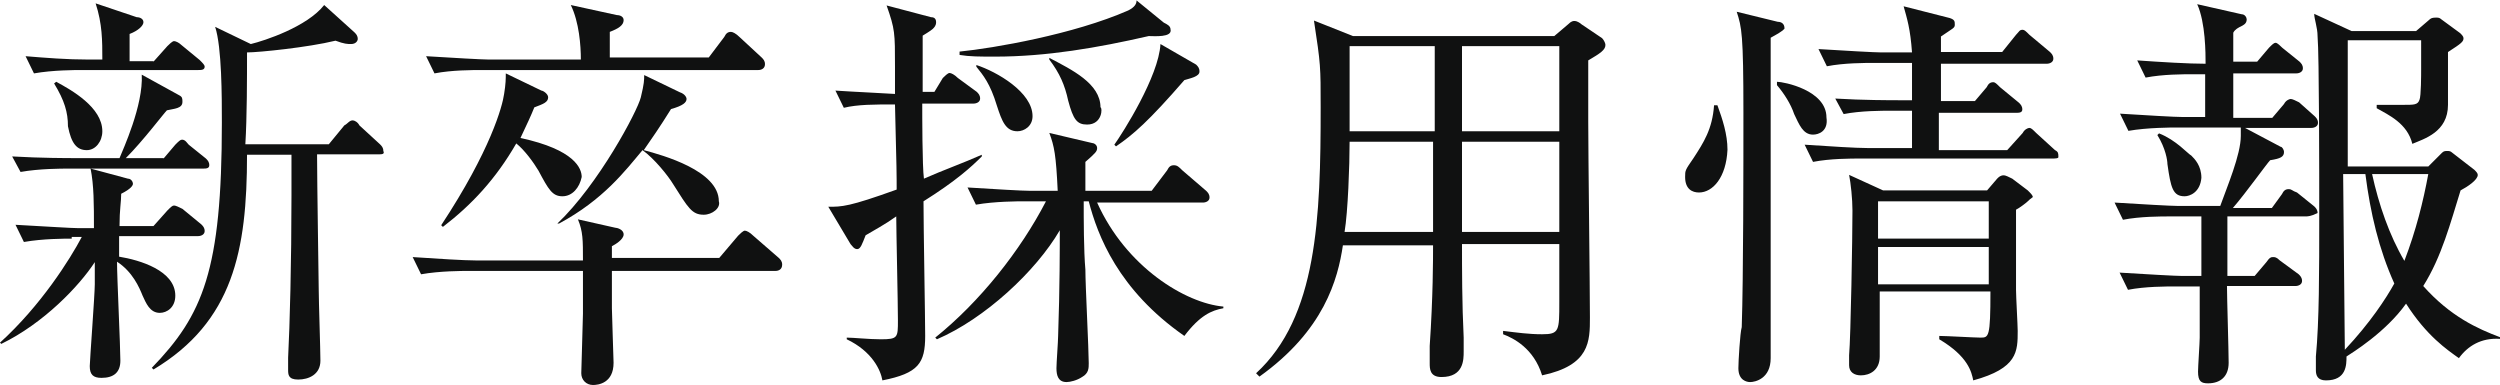 <?xml version="1.0" encoding="utf-8"?>
<!-- Generator: Adobe Illustrator 18.1.1, SVG Export Plug-In . SVG Version: 6.00 Build 0)  -->
<svg version="1.1" id="レイヤー_1" xmlns="http://www.w3.org/2000/svg" xmlns:xlink="http://www.w3.org/1999/xlink" x="0px"
	 y="0px" width="596.1px" height="91.8px" viewBox="0 375 596.1 91.8" enable-background="new 0 375 596.1 91.8"
	 xml:space="preserve">
<g>
	<path fill="#101111" d="M17.1,431.9c-1.6,0-6.9,0-11.4,0.8l-2-4.1c7.3,0.4,13.4,0.8,15,0.8h3.7c0-5.7,0-10.2-0.8-14.2l8.9,2.4
		c0.8,0,1.2,0.8,1.2,1.2s-0.4,1.2-2.8,2.4c0,2-0.4,3.7-0.4,7.7h8.1l3.3-3.7c0.8-0.8,1.2-1.2,1.6-1.2c0.4,0,1.2,0.4,2,0.8l4.5,3.7
		c0.4,0.4,0.8,0.8,0.8,1.6c0,0.8-0.8,1.2-1.6,1.2H28.4c0,0.8,0,1.6,0,4.9c4.9,0.8,13.4,3.3,13.4,9.3c0,2.8-2,4.1-3.7,4.1
		c-2.4,0-3.3-2.4-4.1-4.1c-0.8-2-2.4-5.7-6.1-8.1c0,3.7,0.8,20.3,0.8,23.6c0,2.8-1.6,4.1-4.5,4.1c-2,0-2.8-0.8-2.8-2.8
		c0-1.2,1.2-17.1,1.2-19.5c0-0.8,0-4.9,0-5.3c-3.7,5.7-12.2,14.6-22.3,19.5L0,456.7c9.8-8.9,16.7-19.9,19.5-25.2h-2.4V431.9z
		 M39,412.8l2.8-3.3c0.8-0.8,1.2-1.2,1.6-1.2c0.8,0,1.2,0.8,1.6,1.2l4.1,3.3c0.4,0.4,0.8,0.8,0.8,1.6c0,0.8-0.8,0.8-1.6,0.8H16.3
		c-1.6,0-6.9,0-11.4,0.8l-2-3.7c6.9,0.4,13.4,0.4,15,0.4h10.6c0.8-2,5.7-12.6,5.3-19.9l8.9,4.9c0.8,0.4,0.8,0.8,0.8,1.6
		c0,1.6-2,1.6-3.7,2c-0.8,0.8-5.7,7.3-9.8,11.4H39z M36.6,389.7l3.3-3.7c0.4-0.4,1.2-1.2,1.6-1.2c0.4,0,1.2,0.4,1.6,0.8l4.5,3.7
		c0.8,0.8,1.2,1.2,1.2,1.6c0,0.8-0.8,0.8-1.6,0.8H19.5c-1.6,0-6.9,0-11.4,0.8l-2-4.1c4.9,0.4,9.8,0.8,15,0.8h3.3
		c0-4.5,0-8.5-1.6-13.4l9.8,3.3c0.8,0,1.6,0.4,1.6,1.2s-1.2,2-3.3,2.8c0,0.8,0,4.9,0,6.5H36.6z M13.4,394.5c3.7,2,11,6.1,11,11.8
		c0,2.4-1.6,4.5-3.7,4.5c-2.4,0-3.7-1.6-4.5-5.7c0-3.3-0.8-6.1-3.3-10.2L13.4,394.5z M84.5,382.7c0.4,0.4,0.8,0.8,0.8,1.6
		c0,0.4-0.4,1.2-1.6,1.2c-0.8,0-1.6,0-3.7-0.8c-6.5,1.6-18.3,2.8-21.1,2.8c0,6.1,0,15.4-0.4,21.9h19.9l3.7-4.5
		c0.8-0.4,1.2-1.2,2-1.2c0.4,0,1.2,0.4,1.6,1.2l4.9,4.5c0.4,0.4,0.8,0.8,0.8,1.6c0.4,0.8-0.4,0.8-1.2,0.8H75.6
		c0,6.1,0.4,31.7,0.4,32.5c0,2.4,0.4,14.2,0.4,16.7c0,3.3-2.8,4.5-5.3,4.5c-2.4,0-2.4-1.2-2.4-2.4c0-0.4,0-1.6,0-2.8
		c0.4-7.7,0.8-22.8,0.8-38.6c0-2.8,0-6.5,0-9.8H58.9c0,22.8-3.3,39.8-22.3,51.2l-0.4-0.4c12.2-12.6,16.7-23.2,16.7-58.5
		c0-6.1,0-17.9-1.6-22.8l8.5,4.1c3.3-0.8,13.4-4.1,17.5-9.3L84.5,382.7z"/>
	<path fill="#101111" d="M184.9,439.6h-39v8.9c0,0.8,0.4,12.6,0.4,13c0,4.9-3.7,5.3-4.9,5.3c-1.6,0-2.8-1.2-2.8-2.8
		c0-0.8,0.4-13,0.4-14.2v-10.2h-27.2c-1.6,0-6.9,0-11.4,0.8l-2-4.1c6.1,0.4,12.2,0.8,15,0.8H139c0-4.9,0-6.9-1.2-9.8l8.9,2
		c0.4,0,2,0.4,2,1.6s-2,2.4-2.8,2.8v2.8h25.6l4.5-5.3c0.4-0.4,1.2-1.2,1.6-1.2c0.4,0,1.2,0.4,2,1.2l6.1,5.3c0.4,0.4,0.8,0.8,0.8,1.6
		C186.5,439.2,185.7,439.6,184.9,439.6z M180.8,391.7H115c-2.4,0-7.3,0-11.4,0.8l-2-4.1c6.5,0.4,13.4,0.8,15,0.8h21.9
		c0-3.3-0.4-8.9-2.4-13l11,2.4c0.8,0,1.6,0.4,1.6,1.2c0,1.2-1.2,2-3.3,2.8v6.1H169l3.7-4.9c0.4-0.8,0.8-1.2,1.6-1.2
		c0.4,0,1.2,0.4,2,1.2l5.3,4.9c0.4,0.4,0.8,0.8,0.8,1.6C182.4,391.3,181.6,391.7,180.8,391.7z M134.1,421.8c-2.4,0-3.3-1.6-5.7-6.1
		c-1.2-2-3.3-4.9-5.3-6.5c-4.9,8.5-10.6,14.6-17.5,19.9l-0.4-0.4c11.8-17.9,14.6-28.4,15-31.3c0.4-2.4,0.4-3.7,0.4-4.9l8.5,4.1
		c0.4,0,1.6,0.8,1.6,1.6c0,1.2-1.2,1.6-3.3,2.4c-0.8,2-1.6,3.7-3.3,7.3c13,2.8,14.6,7.3,14.6,9.3
		C138.2,419.7,136.5,421.8,134.1,421.8z M167.8,426.2c-2.8,0-3.7-1.6-7.3-7.3c-1.2-2-4.5-6.1-7.3-8.1c-4.1,4.9-9.3,11.8-19.9,17.5
		h-0.4c9.8-9.3,19.1-26.8,19.9-30.1c0.8-3.3,0.8-4.1,0.8-5.3l8.5,4.1c1.2,0.4,1.6,1.2,1.6,1.6c0,0.8-0.8,1.6-3.7,2.4
		c-2.8,4.5-4.5,6.9-6.5,9.8c4.5,1.2,17.9,4.9,17.9,12.2C171.9,424.6,169.8,426.2,167.8,426.2z"/>
	<path fill="#101111" d="M220.2,423c0,6.1,0.4,28,0.4,32.1c0,6.5-1.6,8.9-10.2,10.6c-0.4-2.4-2.4-6.9-8.5-9.8v-0.4
		c1.6,0,5.3,0.4,8.1,0.4c4.1,0,4.1-0.4,4.1-4.5c0-4.1-0.4-21.5-0.4-24.8c-2.8,2-5.3,3.3-7.3,4.5c-0.8,2-1.2,3.3-2,3.3
		s-1.2-0.8-1.6-1.2l-5.3-8.9c3.3,0,4.9,0,16.3-4.1c0-3.3,0-4.9-0.4-20.3c-4.9,0-8.9,0-12.2,0.8l-2-4.1c6.1,0.4,7.7,0.4,14.2,0.8
		c0-0.8,0-4.1,0-6.5c0-8.1,0-8.9-2-14.6l10.6,2.8c0.8,0,1.2,0.4,1.2,1.2c0,0.8-0.4,1.2-0.8,1.6c-0.4,0.4-2.4,1.6-2.4,1.6
		c0,2,0,11.8,0,13.4h2.8l2-3.3c0.4-0.4,1.2-1.2,1.6-1.2c0.4,0,1.2,0.4,2,1.2l4.5,3.3c0.4,0.4,0.8,0.8,0.8,1.6c0,0.8-0.8,1.2-1.6,1.2
		h-12.2c0,2.8,0,15,0.4,17.9c4.5-2,9.3-3.7,13.8-5.7v0.4C231.6,414.8,228,418.1,220.2,423z M282.4,455.1c-15.8-11-20.7-24-22.8-32.1
		h-1.2c0,4.1,0,11.8,0.4,16.3c0,3.7,0.8,19.1,0.8,22.3c0,1.2,0,2.4-1.6,3.3c-1.2,0.8-2.8,1.2-3.7,1.2c-2,0-2.4-1.6-2.4-3.3
		c0-1.2,0.4-6.5,0.4-7.7c0.4-11,0.4-21.9,0.4-25.2c-5.7,9.8-17.9,21.1-29.3,26l-0.4-0.4c10.6-8.5,20.3-20.7,26.4-32.5h-5.3
		c-1.2,0-6.9,0-11.4,0.8l-2-4.1c6.5,0.4,13,0.8,15,0.8h6.5c-0.4-8.5-0.8-10.6-2-13.8l10.2,2.4c0.4,0,1.2,0.4,1.2,1.2
		c0,0.8-0.4,1.2-2.8,3.3c0,1.2,0,5.7,0,6.9h15.8l3.7-4.9c0.4-0.8,0.8-1.2,1.6-1.2c0.8,0,1.2,0.4,2,1.2l5.7,4.9
		c0.4,0.4,0.8,0.8,0.8,1.6c0,0.8-0.8,1.2-1.6,1.2h-25.2c6.9,15.4,21.1,24,30.1,24.8v0.4C288.9,449,286.1,450.2,282.4,455.1z
		 M273.9,383.6c-12.2,2.8-24.4,4.9-36.6,4.9c-3.7,0-6.1,0-8.5-0.4v-0.8c8.1-0.8,27.2-4.1,40.2-9.8c1.6-0.8,2-1.6,2-2.4l6.5,5.3
		c0.8,0.4,1.6,0.8,1.6,1.6C279.6,384,275.1,383.6,273.9,383.6z M242.6,406.3c-2.8,0-3.7-2.4-4.9-6.1c-1.6-5.3-3.3-7.3-4.9-9.3v-0.4
		c4.9,1.6,13.4,6.5,13.4,12.2C246.2,405.1,244.2,406.3,242.6,406.3z M259.2,404.7c-2.4,0-3.3-1.2-4.5-5.7c-0.8-3.7-2-6.5-4.5-9.8
		v-0.4c5.3,2.8,12.2,6.1,12.2,11.8C262.9,400.6,262.9,404.7,259.2,404.7z M282.4,394.1c-8.5,9.8-12.2,13-16.3,15.8l-0.4-0.4
		c2-2.8,10.6-16.3,11-24l8.5,4.9c0.4,0.4,0.8,0.8,0.8,1.6C286.1,393.3,283.6,393.7,282.4,394.1z"/>
	<path fill="#101111" d="M370.6,383.6l3.3-2.8c0.8-0.8,1.2-0.8,1.6-0.8c0.4,0,1.2,0.4,1.6,0.8l4.9,3.3c0.4,0.4,0.8,1.2,0.8,1.6
		c0,1.2-1.2,2-4.1,3.7c0,3.7,0,4.1,0,14.6c0,7.3,0.4,39.8,0.4,46.7c0,5.7,0,11.4-11.4,13.8c-2-6.5-6.9-8.9-9.3-9.8v-0.8
		c3.3,0.4,6.1,0.8,9.3,0.8c4.1,0,4.1-0.8,4.1-7.7c0-2,0-12.2,0-13.8h-23.2c0,5.7,0,14.2,0.4,22.3c0,1.2,0,2.8,0,3.3
		c0,2,0,6.1-5.3,6.1c-2.8,0-2.8-2-2.8-3.3c0-0.8,0-3.3,0-4.1c0.8-11.8,0.8-20.7,0.8-24h-21.5c-1.2,8.1-4.5,20.3-19.9,31.3l-0.8-0.8
		c14.6-13.4,15.4-37,15.4-63.4c0-9.8,0-10.2-1.6-20.7l9.3,3.7H370.6z M321.8,408.8c0,5.7-0.4,16.7-1.2,21.5h21.1v-21.5H321.8z
		 M321.8,386v20.3h20.3V386H321.8z M371.8,430.3v-21.5h-23.2v21.5H371.8z M371.8,406.3V386h-23.2v20.3H371.8z"/>
	<path fill="#101111" d="M405.1,420.9c-1.6,0-3.3-0.8-3.3-3.7c0-1.6,0-1.6,2-4.5c2.4-3.7,4.5-6.9,4.9-12.6h0.8
		c1.2,3.3,2.4,6.9,2.4,10.6C411.6,417.3,408.4,420.9,405.1,420.9z M422.2,384c0,3.3,0,54,0,67.9c0,1.2,0,7.3,0,8.5
		c0,4.9-3.7,5.7-4.9,5.7c-0.8,0-2.8-0.4-2.8-3.3c0-1.6,0.4-8.5,0.8-9.8c0.4-11.8,0.4-39,0.4-51.2c0-18.7-0.4-20.3-1.6-24l9.8,2.4
		c0.8,0,1.6,0.4,1.6,1.6C425.4,381.9,425.4,382.3,422.2,384z M432.3,407.1c-2.4,0-3.3-2.4-4.5-4.9c-0.8-2.4-2.4-4.9-4.1-6.9v-0.8
		c1.6,0,11.8,2,11.8,8.5C436,406.3,433.6,407.1,432.3,407.1z M489.2,412.8h-45.5c-2.4,0-7.3,0-11.4,0.8l-2-4.1
		c6.1,0.4,12.2,0.8,15,0.8h10.6c0-2.4,0-6.5,0-8.9H451c-2.4,0-7.3,0-11.4,0.8l-2-3.7c6.5,0.4,13.4,0.4,15,0.4h3.3c0-2.8,0-5.7,0-8.9
		H447c-2.4,0-7.3,0-11.4,0.8l-2-4.1c6.5,0.4,13.4,0.8,15,0.8h7.3c-0.4-5.7-1.2-8.1-2-11l11,2.8c1.2,0.4,1.2,0.8,1.2,1.6
		c0,0.8-0.4,0.8-3.3,2.8v3.7h14.6l3.3-4.1c0.8-0.8,0.8-1.2,1.6-1.2c0.4,0,0.8,0.4,1.6,1.2l4.9,4.1c0.4,0.4,0.8,0.8,0.8,1.6
		c0,0.8-0.8,1.2-1.6,1.2h-25.2v8.9h8.1l2.8-3.3c0.4-0.8,0.8-1.2,1.6-1.2c0.4,0,0.8,0.4,1.6,1.2l4.5,3.7c0.4,0.4,0.8,0.8,0.8,1.6
		c0,0.8-0.8,0.8-1.6,0.8h-18.3v8.9h16.3l3.7-4.1c0.4-0.8,1.2-1.2,1.6-1.2c0.4,0,0.8,0.4,1.6,1.2l4.5,4.1c0.8,0.4,0.8,0.8,0.8,1.6
		C490.9,412.8,490,412.8,489.2,412.8z M483.5,423c-0.4,0.4-2,1.6-2.8,2c0,6.9,0,17.1,0,19.1c0,1.6,0.4,8.5,0.4,9.8
		c0,4.9,0,8.9-10.6,11.8c-0.4-2-1.2-5.7-8.1-9.8v-0.8c1.6,0,8.5,0.4,9.8,0.4c2,0,2.4,0,2.4-11h-26.4v10.6c0,0.8,0,4.1,0,4.9
		c0,3.3-2.4,4.5-4.5,4.5c-1.6,0-2.8-0.8-2.8-2.4c0-0.4,0-1.2,0-2.4c0.4-4.5,0.8-28.4,0.8-34.5c0-2.8-0.4-6.5-0.8-8.5l8.1,3.7h24.8
		l2.4-2.8c0.4-0.4,0.8-0.8,1.6-0.8c0.4,0,1.2,0.4,2,0.8l3.7,2.8c0.8,0.8,1.2,1.2,1.2,1.6C483.9,422.6,483.9,422.6,483.5,423z
		 M474.2,423h-26.4v8.9h26.4V423z M474.2,433.9h-26.4v8.9h26.4V433.9z"/>
	<path fill="#101111" d="M549.8,426.6h-18.7v14.2h6.5l2.8-3.3c0.8-1.2,1.2-1.2,1.6-1.2c0.4,0,0.8,0,1.6,0.8l4.5,3.3
		c0.4,0.4,0.8,0.8,0.8,1.6c0,0.8-0.8,1.2-1.6,1.2h-16.3c0,2.8,0.4,15.4,0.4,18.3c0,3.3-2,4.9-4.9,4.9c-1.6,0-2.4-0.4-2.4-2.8
		c0-1.2,0.4-6.9,0.4-8.1c0-5.7,0-9.3,0-12.2h-5.7c-2.4,0-7.3,0-11.4,0.8l-2-4.1c6.5,0.4,13.4,0.8,15,0.8h4.5c0-9.8,0-11,0-14.2h-7.3
		c-2.4,0-7.3,0-11.4,0.8l-2-4.1c6.5,0.4,13.4,0.8,15,0.8h10.2c1.6-4.5,4.9-12.2,4.9-16.7c0-0.4,0-0.8,0-2h-15.4
		c-0.8,0-6.9,0-11.4,0.8l-2-4.1c6.5,0.4,13,0.8,15,0.8h5.3v-10.2H523c-2.4,0-7.3,0-11.4,0.8l-2-4.1c5.7,0.4,12.2,0.8,16.3,0.8
		c0-2.4,0-9.8-2-14.2l10.6,2.4c0.8,0,1.2,0.8,1.2,1.2c0,0.8-0.4,1.2-1.2,1.6c-0.8,0.4-1.6,0.8-2,1.6v6.9h5.7l2.8-3.3
		c0.8-0.8,1.2-1.2,1.6-1.2c0.4,0,1.2,0.8,1.6,1.2l4.1,3.3c0.4,0.4,0.8,0.8,0.8,1.6c0,0.8-0.8,1.2-1.6,1.2h-15v10.6h9.3l2.8-3.3
		c0.4-0.8,1.2-1.2,1.6-1.2c0.4,0,1.2,0.4,2,0.8l3.7,3.3c0.4,0.4,0.8,0.8,0.8,1.6c0,0.8-0.8,1.2-1.6,1.2h-15.8l8.5,4.5
		c0.4,0,0.8,0.8,0.8,1.2c0,1.2-0.8,1.6-3.3,2c-0.8,0.8-5.7,7.7-8.9,11.4h9.3l2.4-3.3c0.4-0.8,0.8-1.2,1.6-1.2c0.8,0,0.8,0.4,2,0.8
		l4.1,3.3c0.4,0.4,0.8,0.8,0.8,1.6C551,426.6,550.2,426.6,549.8,426.6z M520.9,421.8c-2.8,0-3.3-2-4.1-7.7c0-0.8-0.4-3.7-2.4-6.9
		l0.4-0.4c4.1,1.6,6.9,4.9,7.7,5.3c0.8,0.8,2.4,2.4,2.4,5.3C524.6,420.9,522.1,421.8,520.9,421.8z M586.3,460.4
		c-2.8-2-7.7-5.3-12.6-13c-4.9,6.9-13,11.8-14.2,12.6c0,2,0,5.7-4.9,5.7c-2,0-2.4-1.2-2.4-2.4c0,0,0-2.8,0-3.3
		c0.8-8.5,0.8-19.9,0.8-33.7c0-8.9,0-38.2-0.4-42.7c0-2-0.8-4.1-0.8-5.3l8.9,4.1h15.4l2.8-2.4c0.8-0.8,1.2-0.8,2-0.8
		c0.4,0,0.8,0,1.2,0.4l4.5,3.3c0.4,0.4,0.8,0.8,0.8,1.2c0,0.8-0.4,1.2-3.7,3.3c0,2,0,11.4,0,12.6c0,6.5-5.7,8.1-8.5,9.3
		c-1.2-4.9-5.7-6.9-8.5-8.5v-0.8c2,0,4.5,0,6.5,0c2.4,0,3.3,0,3.7-1.2c0.4-0.8,0.4-6.1,0.4-7.3v-6.9h-17.5c0,3.3,0,6.9,0,30.1H579
		l3.3-3.3c0.4-0.4,0.8-0.4,1.2-0.4c0.4,0,0.8,0,1.2,0.4l5.3,4.1c0.4,0.4,0.8,0.8,0.8,1.2c0,1.2-2.4,2.8-4.1,3.7
		c-2.4,7.7-4.5,15.8-8.9,22.8c6.5,7.3,13,10.2,18.3,12.2v0.4C591.6,455.5,588.4,457.5,586.3,460.4z M564,416.5h-5.3
		c0,3.7,0.4,39,0.4,41.9c6.1-6.5,9.8-12.2,11.8-15.8C567.2,434.4,565.2,425.8,564,416.5z M565.6,416.5c1.6,7.3,4.1,14.6,7.7,20.7
		c2.8-7.3,4.5-14.2,5.7-20.7H565.6z"/>
</g>
</svg>
